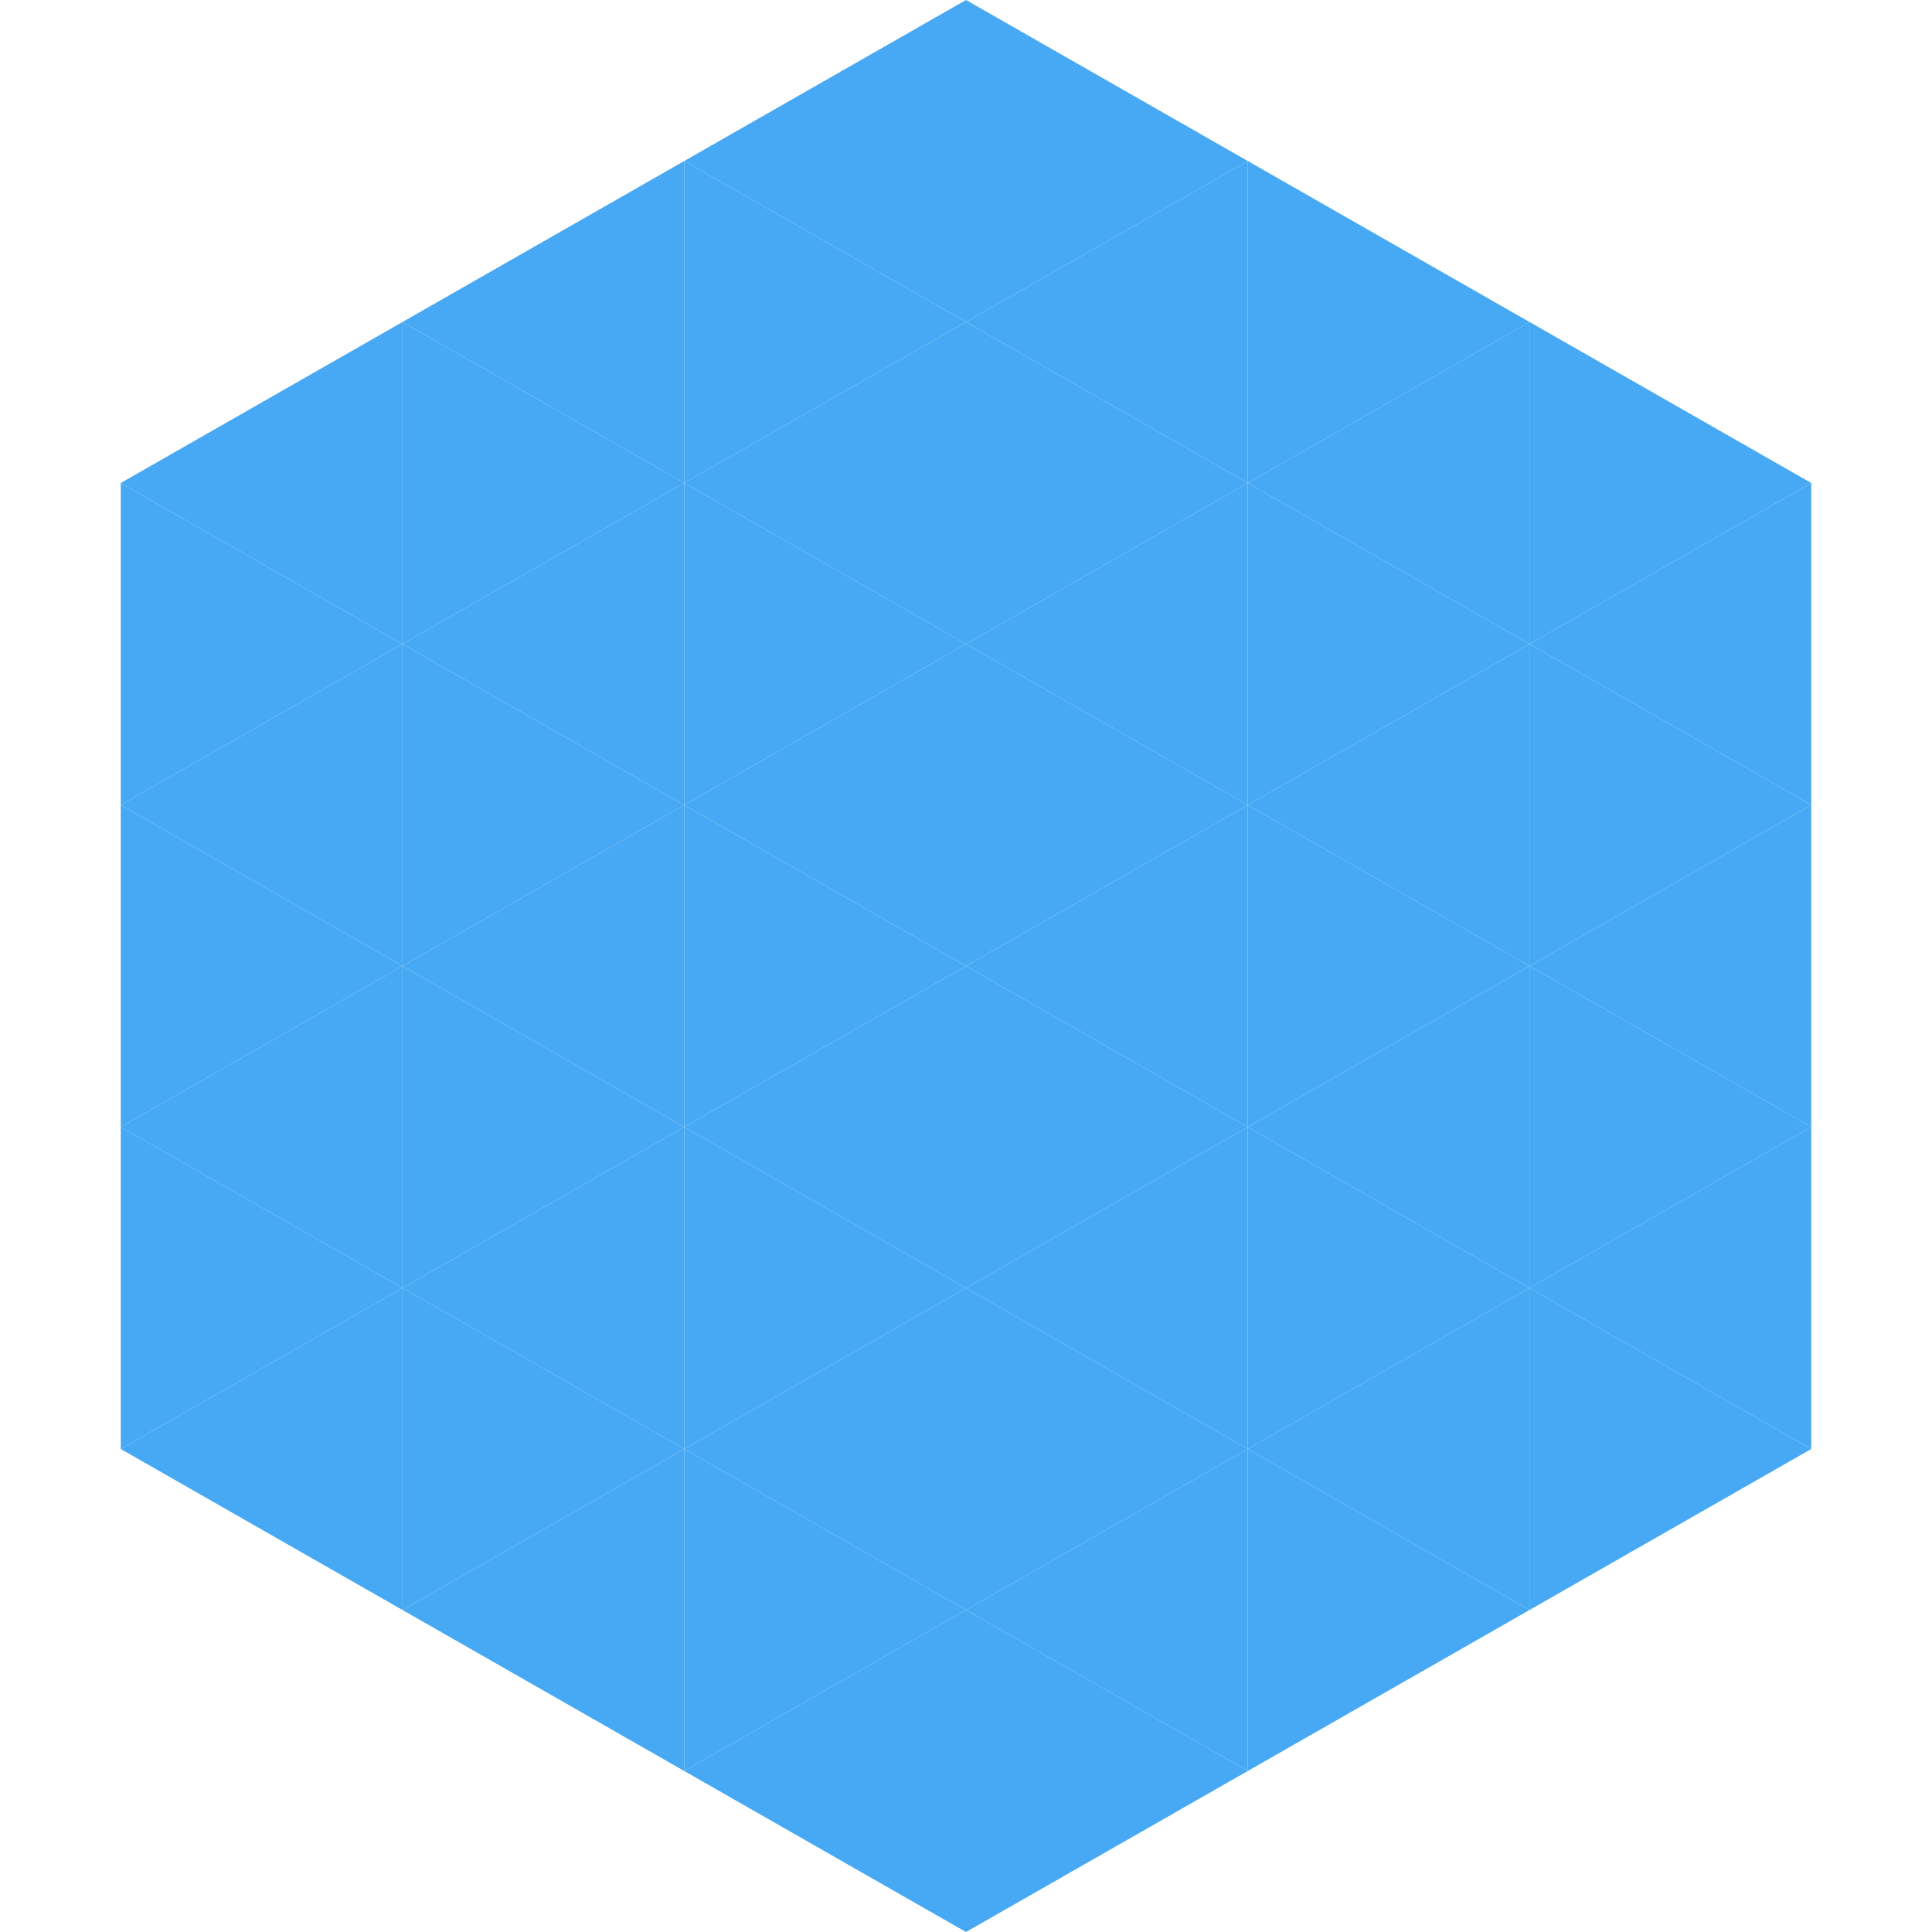 <?xml version="1.0"?>
<!-- Generated by SVGo -->
<svg width="240" height="240"
     xmlns="http://www.w3.org/2000/svg"
     xmlns:xlink="http://www.w3.org/1999/xlink">
<polygon points="50,40 15,60 50,80" style="fill:rgb(71,169,243)" />
<polygon points="190,40 225,60 190,80" style="fill:rgb(71,169,243)" />
<polygon points="15,60 50,80 15,100" style="fill:rgb(71,169,243)" />
<polygon points="225,60 190,80 225,100" style="fill:rgb(71,169,243)" />
<polygon points="50,80 15,100 50,120" style="fill:rgb(71,169,243)" />
<polygon points="190,80 225,100 190,120" style="fill:rgb(71,169,243)" />
<polygon points="15,100 50,120 15,140" style="fill:rgb(71,169,243)" />
<polygon points="225,100 190,120 225,140" style="fill:rgb(71,169,243)" />
<polygon points="50,120 15,140 50,160" style="fill:rgb(71,169,243)" />
<polygon points="190,120 225,140 190,160" style="fill:rgb(71,169,243)" />
<polygon points="15,140 50,160 15,180" style="fill:rgb(71,169,243)" />
<polygon points="225,140 190,160 225,180" style="fill:rgb(71,169,243)" />
<polygon points="50,160 15,180 50,200" style="fill:rgb(71,169,243)" />
<polygon points="190,160 225,180 190,200" style="fill:rgb(71,169,243)" />
<polygon points="15,180 50,200 15,220" style="fill:rgb(255,255,255); fill-opacity:0" />
<polygon points="225,180 190,200 225,220" style="fill:rgb(255,255,255); fill-opacity:0" />
<polygon points="50,0 85,20 50,40" style="fill:rgb(255,255,255); fill-opacity:0" />
<polygon points="190,0 155,20 190,40" style="fill:rgb(255,255,255); fill-opacity:0" />
<polygon points="85,20 50,40 85,60" style="fill:rgb(71,169,243)" />
<polygon points="155,20 190,40 155,60" style="fill:rgb(71,169,243)" />
<polygon points="50,40 85,60 50,80" style="fill:rgb(71,169,243)" />
<polygon points="190,40 155,60 190,80" style="fill:rgb(71,169,243)" />
<polygon points="85,60 50,80 85,100" style="fill:rgb(71,169,243)" />
<polygon points="155,60 190,80 155,100" style="fill:rgb(71,169,243)" />
<polygon points="50,80 85,100 50,120" style="fill:rgb(71,169,243)" />
<polygon points="190,80 155,100 190,120" style="fill:rgb(71,169,243)" />
<polygon points="85,100 50,120 85,140" style="fill:rgb(71,169,243)" />
<polygon points="155,100 190,120 155,140" style="fill:rgb(71,169,243)" />
<polygon points="50,120 85,140 50,160" style="fill:rgb(71,169,243)" />
<polygon points="190,120 155,140 190,160" style="fill:rgb(71,169,243)" />
<polygon points="85,140 50,160 85,180" style="fill:rgb(71,169,243)" />
<polygon points="155,140 190,160 155,180" style="fill:rgb(71,169,243)" />
<polygon points="50,160 85,180 50,200" style="fill:rgb(71,169,243)" />
<polygon points="190,160 155,180 190,200" style="fill:rgb(71,169,243)" />
<polygon points="85,180 50,200 85,220" style="fill:rgb(71,169,243)" />
<polygon points="155,180 190,200 155,220" style="fill:rgb(71,169,243)" />
<polygon points="120,0 85,20 120,40" style="fill:rgb(71,169,243)" />
<polygon points="120,0 155,20 120,40" style="fill:rgb(71,169,243)" />
<polygon points="85,20 120,40 85,60" style="fill:rgb(71,169,243)" />
<polygon points="155,20 120,40 155,60" style="fill:rgb(71,169,243)" />
<polygon points="120,40 85,60 120,80" style="fill:rgb(71,169,243)" />
<polygon points="120,40 155,60 120,80" style="fill:rgb(71,169,243)" />
<polygon points="85,60 120,80 85,100" style="fill:rgb(71,169,243)" />
<polygon points="155,60 120,80 155,100" style="fill:rgb(71,169,243)" />
<polygon points="120,80 85,100 120,120" style="fill:rgb(71,169,243)" />
<polygon points="120,80 155,100 120,120" style="fill:rgb(71,169,243)" />
<polygon points="85,100 120,120 85,140" style="fill:rgb(71,169,243)" />
<polygon points="155,100 120,120 155,140" style="fill:rgb(71,169,243)" />
<polygon points="120,120 85,140 120,160" style="fill:rgb(71,169,243)" />
<polygon points="120,120 155,140 120,160" style="fill:rgb(71,169,243)" />
<polygon points="85,140 120,160 85,180" style="fill:rgb(71,169,243)" />
<polygon points="155,140 120,160 155,180" style="fill:rgb(71,169,243)" />
<polygon points="120,160 85,180 120,200" style="fill:rgb(71,169,243)" />
<polygon points="120,160 155,180 120,200" style="fill:rgb(71,169,243)" />
<polygon points="85,180 120,200 85,220" style="fill:rgb(71,169,243)" />
<polygon points="155,180 120,200 155,220" style="fill:rgb(71,169,243)" />
<polygon points="120,200 85,220 120,240" style="fill:rgb(71,169,243)" />
<polygon points="120,200 155,220 120,240" style="fill:rgb(71,169,243)" />
<polygon points="85,220 120,240 85,260" style="fill:rgb(255,255,255); fill-opacity:0" />
<polygon points="155,220 120,240 155,260" style="fill:rgb(255,255,255); fill-opacity:0" />
</svg>
